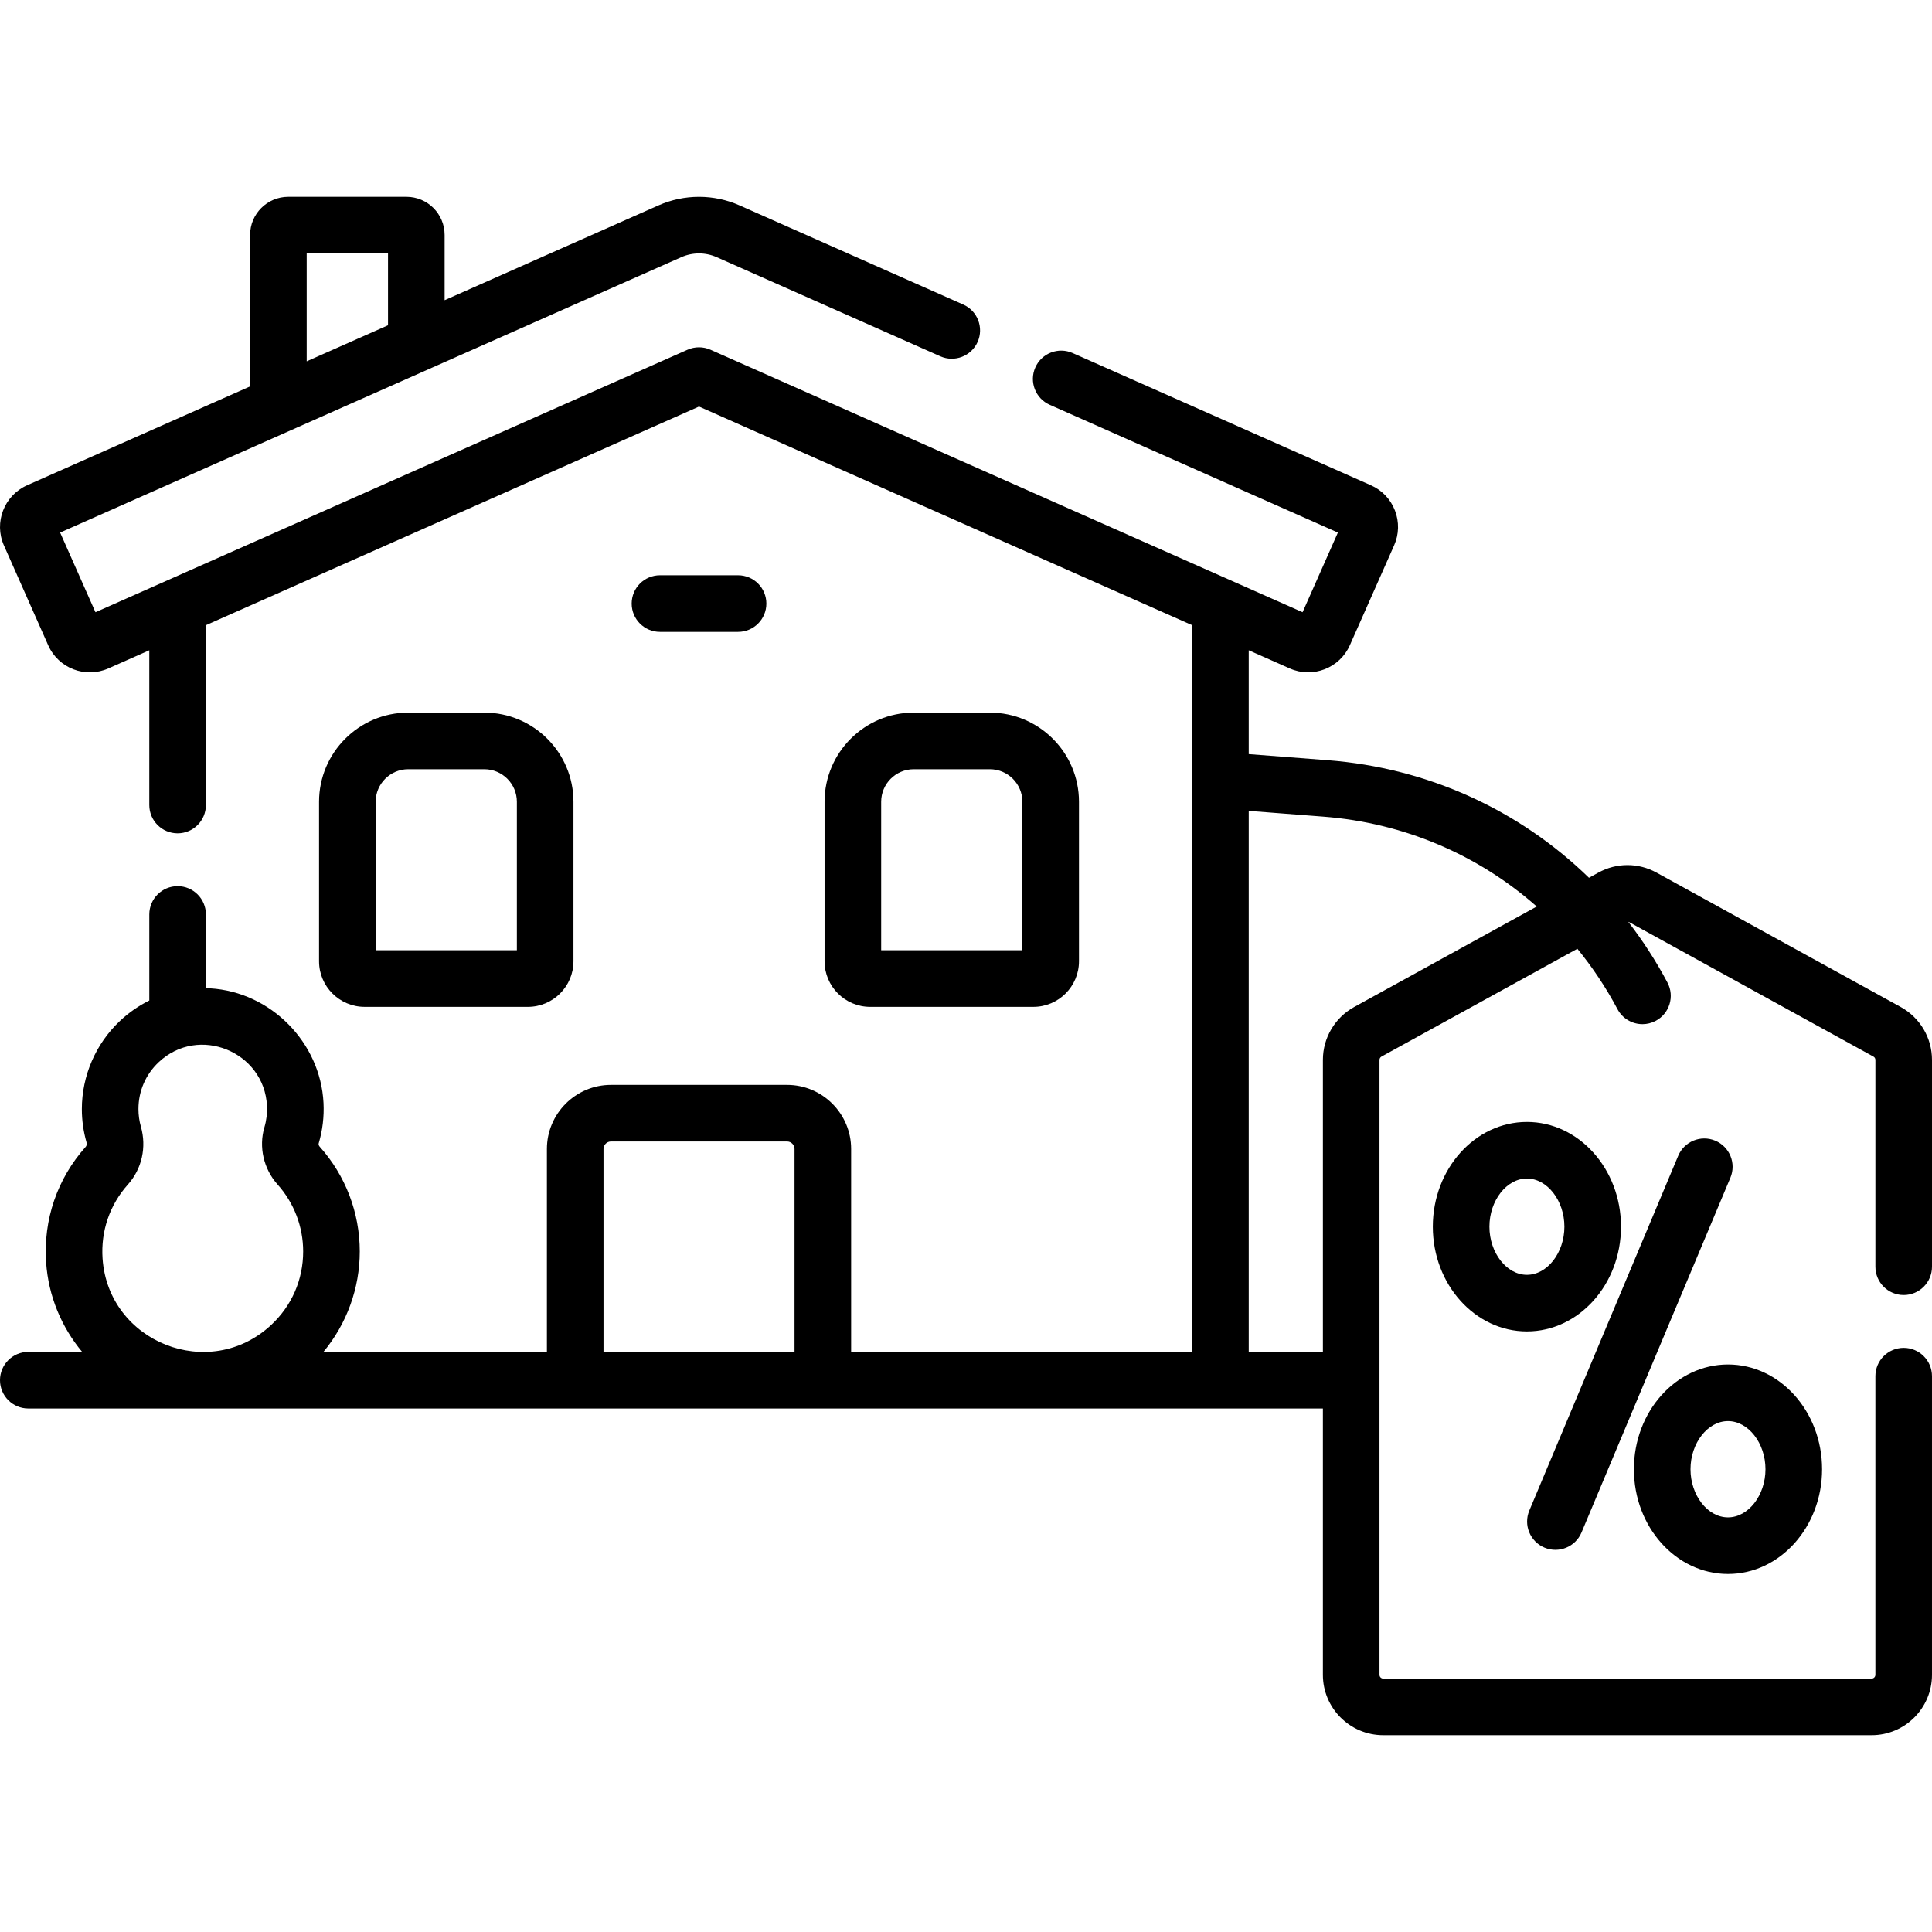 <svg id="Capa_1" enable-background="new 0 0 512 512" height="512" viewBox="0 0 512 512" width="512" xmlns="http://www.w3.org/2000/svg"><g><path d="m96.635 266.826h43.257c6.662 0 12.082-5.42 12.082-12.082v-42.267c0-13.026-10.598-23.624-23.623-23.624h-20.174c-13.026 0-23.624 10.598-23.624 23.624v42.267c0 6.662 5.42 12.082 12.082 12.082zm2.918-54.348c0-4.755 3.869-8.624 8.624-8.624h20.174c4.755 0 8.623 3.869 8.623 8.624v39.349h-37.421z"/><path d="m230.6 266.826h43.258c6.662 0 12.082-5.42 12.082-12.082v-42.267c0-13.026-10.598-23.624-23.624-23.624h-20.174c-13.026 0-23.624 10.598-23.624 23.624v42.267c0 6.662 5.42 12.082 12.082 12.082zm2.918-54.348c0-4.755 3.869-8.624 8.624-8.624h20.174c4.755 0 8.624 3.869 8.624 8.624v39.349h-37.422z"/><path d="m195.595 167.452c4.143 0 7.5-3.357 7.5-7.5s-3.357-7.5-7.5-7.5h-20.697c-4.143 0-7.5 3.357-7.5 7.5s3.357 7.5 7.5 7.5z"/><path d="m409.299 410.136c3.843 1.611 8.225-.217 9.818-4.014l39.455-94.014c1.603-3.819-.194-8.215-4.014-9.818-3.817-1.6-8.216.194-9.818 4.014l-39.455 94.014c-1.602 3.819.194 8.214 4.014 9.818z"/><path d="m429.581 325.083c0-15.307-11.186-27.759-24.934-27.759s-24.934 12.452-24.934 27.759c0 15.306 11.186 27.758 24.934 27.758s24.934-12.452 24.934-27.758zm-24.934 12.758c-5.385 0-9.934-5.843-9.934-12.758 0-6.916 4.549-12.759 9.934-12.759s9.934 5.843 9.934 12.759c0 6.915-4.549 12.758-9.934 12.758z"/><path d="m457.935 417.12c13.748 0 24.934-12.452 24.934-27.759 0-15.306-11.186-27.758-24.934-27.758s-24.934 12.452-24.934 27.758c0 15.307 11.186 27.759 24.934 27.759zm0-40.516c5.385 0 9.934 5.843 9.934 12.758 0 6.916-4.549 12.759-9.934 12.759s-9.934-5.843-9.934-12.759 4.549-12.758 9.934-12.758z"/><path d="m504.5 343.197c4.143 0 7.5-3.357 7.5-7.5v-54.816c0-5.831-3.174-11.2-8.282-14.012l-64.716-35.614c-4.828-2.657-10.593-2.659-15.423 0l-2.484 1.367c-18.413-17.932-42.685-29.107-69.195-31.154l-20.974-1.618v-27.522l10.866 4.817c6.086 2.696 13.231-.061 15.931-6.146l11.73-26.461c1.309-2.949 1.39-6.23.229-9.24s-3.425-5.387-6.372-6.693l-79.042-35.041c-3.787-1.681-8.219.03-9.896 3.816-1.679 3.787.03 8.218 3.816 9.896l76.368 33.855-9.36 21.113-156.91-69.563c-1.936-.857-4.145-.857-6.08 0l-156.909 69.564-9.361-21.113 164.631-72.984c2.975-1.321 6.386-1.317 9.358 0l59.264 26.272c3.786 1.679 8.218-.031 9.896-3.816 1.679-3.787-.03-8.218-3.816-9.896l-59.263-26.271c-6.838-3.033-14.682-3.032-21.52-.001l-56.658 25.118v-17.293c0-5.571-4.533-10.104-10.104-10.104h-31.342c-5.571 0-10.104 4.533-10.104 10.104v40.145l-59.094 26.198c-6.087 2.697-8.845 9.845-6.146 15.934l11.732 26.46c2.708 6.112 9.84 8.847 15.933 6.146l10.863-4.816v41.012c0 4.143 3.357 7.5 7.5 7.5s7.5-3.357 7.5-7.5v-47.662l130.681-57.935 130.681 57.935v192.588h-90.369v-53.776c0-9.368-7.622-16.99-16.991-16.99h-46.641c-9.369 0-16.991 7.622-16.991 16.99v53.776h-59.22c6.168-7.429 9.628-16.876 9.628-26.612 0-10.262-3.768-20.119-10.61-27.758-.247-.275-.354-.628-.274-.897 0-.001 0-.001 0-.001 1.025-3.463 1.454-7.063 1.274-10.7-.792-16.066-13.983-29.409-30.032-30.376-.379-.022-.757-.038-1.134-.048v-19.534c0-4.143-3.357-7.5-7.5-7.5s-7.5 3.357-7.5 7.5v22.801c-2.813 1.391-5.438 3.209-7.798 5.432-6.405 6.031-10.079 14.535-10.079 23.331 0 2.981.411 5.936 1.223 8.78.065.229.176.811-.21 1.242-7.525 8.416-11.249 19.281-10.487 30.594.605 8.984 4.099 17.208 9.553 23.746h-14.27c-4.143 0-7.5 3.357-7.5 7.5s3.357 7.5 7.5 7.5h343.081v70.585c0 8.818 7.175 15.993 15.993 15.993h129.433c8.818 0 15.993-7.175 15.993-15.993v-79.153c0-4.143-3.357-7.5-7.5-7.5s-7.5 3.357-7.5 7.5v79.153c0 .548-.445.993-.993.993h-129.433c-.548 0-.993-.445-.993-.993v-162.97c0-.362.197-.696.515-.871l51.923-28.574c4.011 4.907 7.577 10.254 10.627 15.994 1.348 2.537 3.944 3.983 6.63 3.983 1.187 0 2.391-.283 3.512-.879 3.658-1.943 5.048-6.484 3.104-10.142-3.036-5.715-6.516-11.091-10.385-16.096.091.02.179.053.262.099l64.716 35.614c.317.175.515.509.515.871v54.816c0 4.144 3.357 7.501 7.5 7.501zm-423.223-276.041h21.551v19.046l-21.551 9.554zm-47.394 246.768c3.718-4.157 5.009-9.896 3.454-15.353-.431-1.508-.648-3.078-.648-4.668 0-4.747 1.904-9.154 5.362-12.411 10.615-9.992 27.995-2.75 28.698 11.545.097 1.944-.131 3.863-.675 5.7-1.548 5.228-.213 11.039 3.485 15.167 4.373 4.883 6.782 11.187 6.782 17.749 0 7.457-3.004 14.367-8.458 19.459-16.358 15.268-43.206 4.633-44.703-17.601-.489-7.25 1.892-14.206 6.703-19.587zm126.052 44.342v-53.776c0-1.098.894-1.99 1.991-1.99h46.641c1.098 0 1.991.893 1.991 1.99v53.776zm198.928-91.397c-5.108 2.812-8.282 8.181-8.282 14.012v77.385h-19.654v-143.373l19.819 1.529c21.354 1.648 41.03 10.14 56.503 23.818z"/></g></svg>